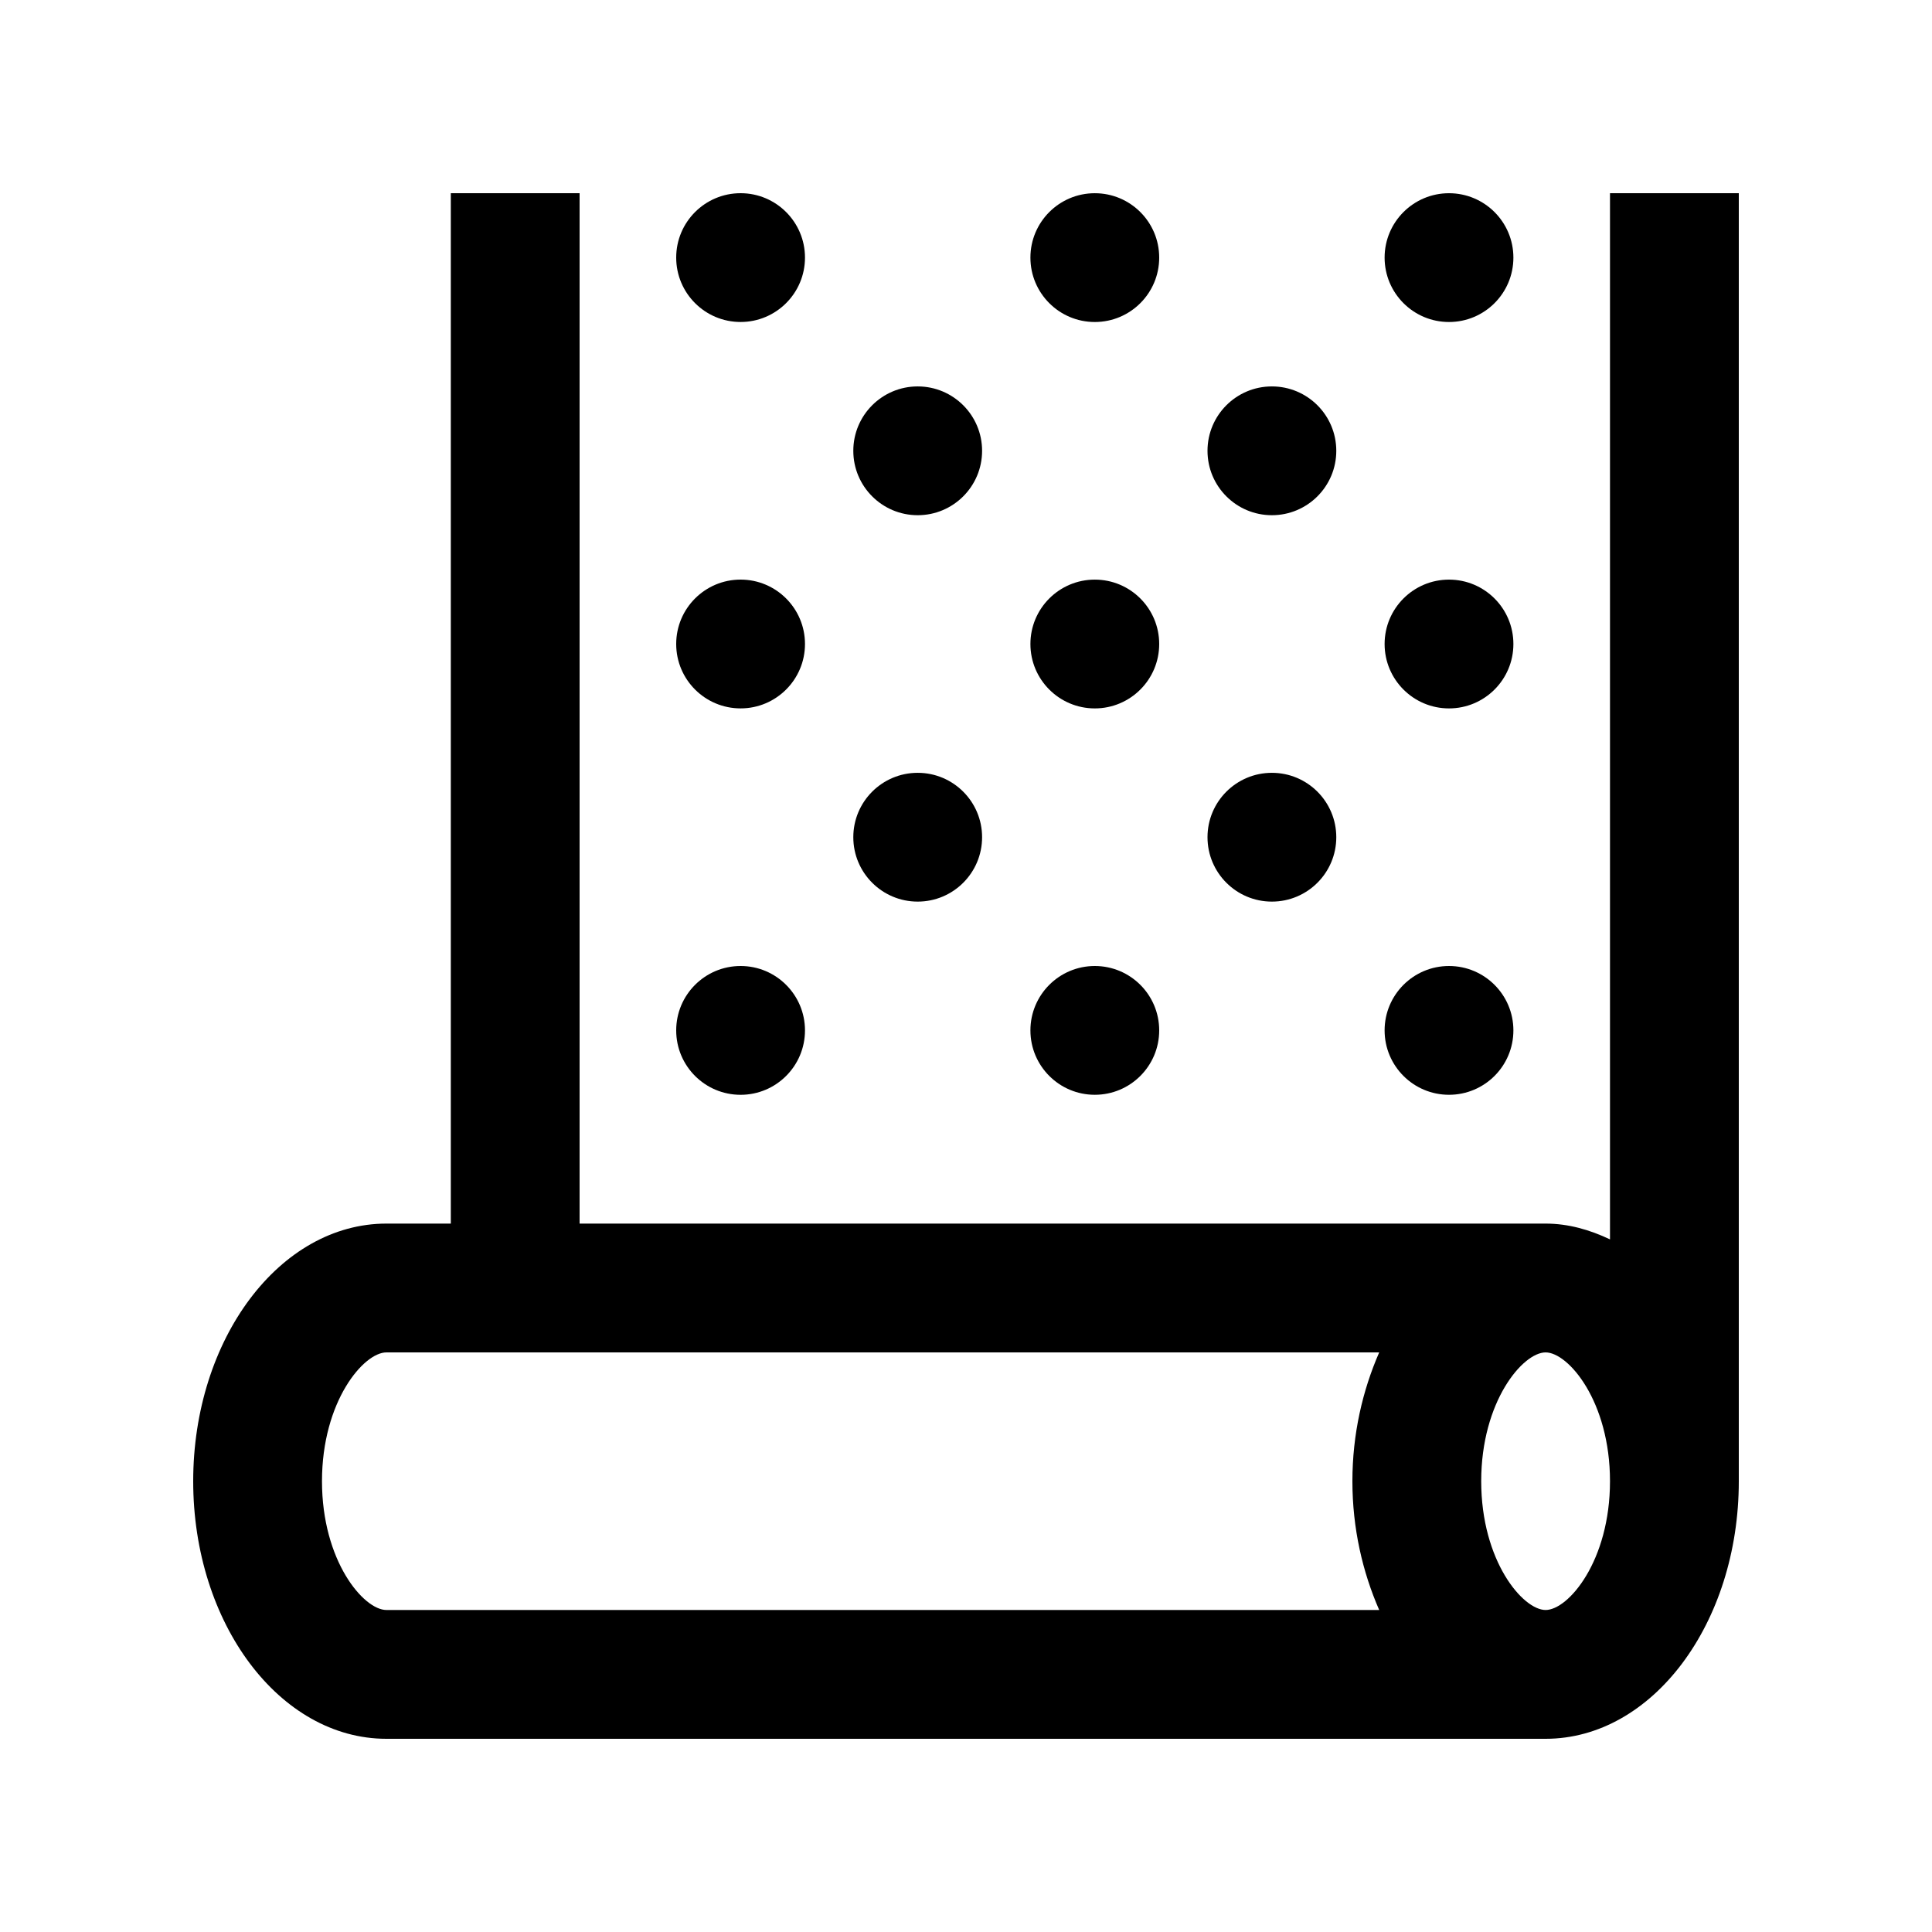 <svg xmlns="http://www.w3.org/2000/svg" xmlns:xlink="http://www.w3.org/1999/xlink" id="Layer_1" x="0px" y="0px" width="100px" height="100px" viewBox="0 0 100 100" xml:space="preserve"><path d="M83.333,10v54.15c-1.048-0.498-2.158-0.817-3.333-0.817H30V10h-6.666v53.333H20c-5.521,0-10,5.971-10,13.334  C10,84.033,14.479,90,20,90h60c5.521,0,10-5.967,10-13.333V10H83.333z M71.387,83.333H20c-1.176,0-3.334-2.532-3.334-6.666  C16.666,72.532,18.824,70,20,70h51.387C70.527,71.97,70,74.226,70,76.667S70.527,81.367,71.387,83.333z M80,83.333  c-1.175,0-3.333-2.532-3.333-6.666C76.667,72.532,78.825,70,80,70s3.333,2.532,3.333,6.667C83.333,80.801,81.175,83.333,80,83.333z"></path><path d="M41.666,13.334c0,1.84-1.494,3.332-3.332,3.332c-1.842,0-3.334-1.492-3.334-3.332C35,11.492,36.492,10,38.334,10  C40.172,10,41.666,11.492,41.666,13.334z"></path><circle cx="47.5" cy="23.334" r="3.333"></circle><circle cx="65.833" cy="23.334" r="3.333"></circle><circle cx="75" cy="13.334" r="3.333"></circle><circle cx="56.667" cy="13.334" r="3.333"></circle><path d="M41.666,33.334c0,1.84-1.494,3.332-3.332,3.332c-1.842,0-3.334-1.492-3.334-3.332C35,31.492,36.492,30,38.334,30  C40.172,30,41.666,31.492,41.666,33.334z"></path><circle cx="47.5" cy="43.334" r="3.333"></circle><circle cx="65.833" cy="43.334" r="3.333"></circle><circle cx="75" cy="33.334" r="3.333"></circle><circle cx="56.667" cy="33.334" r="3.333"></circle><path d="M41.666,53.333c0,1.843-1.494,3.334-3.332,3.334c-1.842,0-3.334-1.491-3.334-3.334C35,51.491,36.492,50,38.334,50  C40.172,50,41.666,51.491,41.666,53.333z"></path><circle cx="75" cy="53.333" r="3.333"></circle><circle cx="56.667" cy="53.333" r="3.333"></circle></svg>
